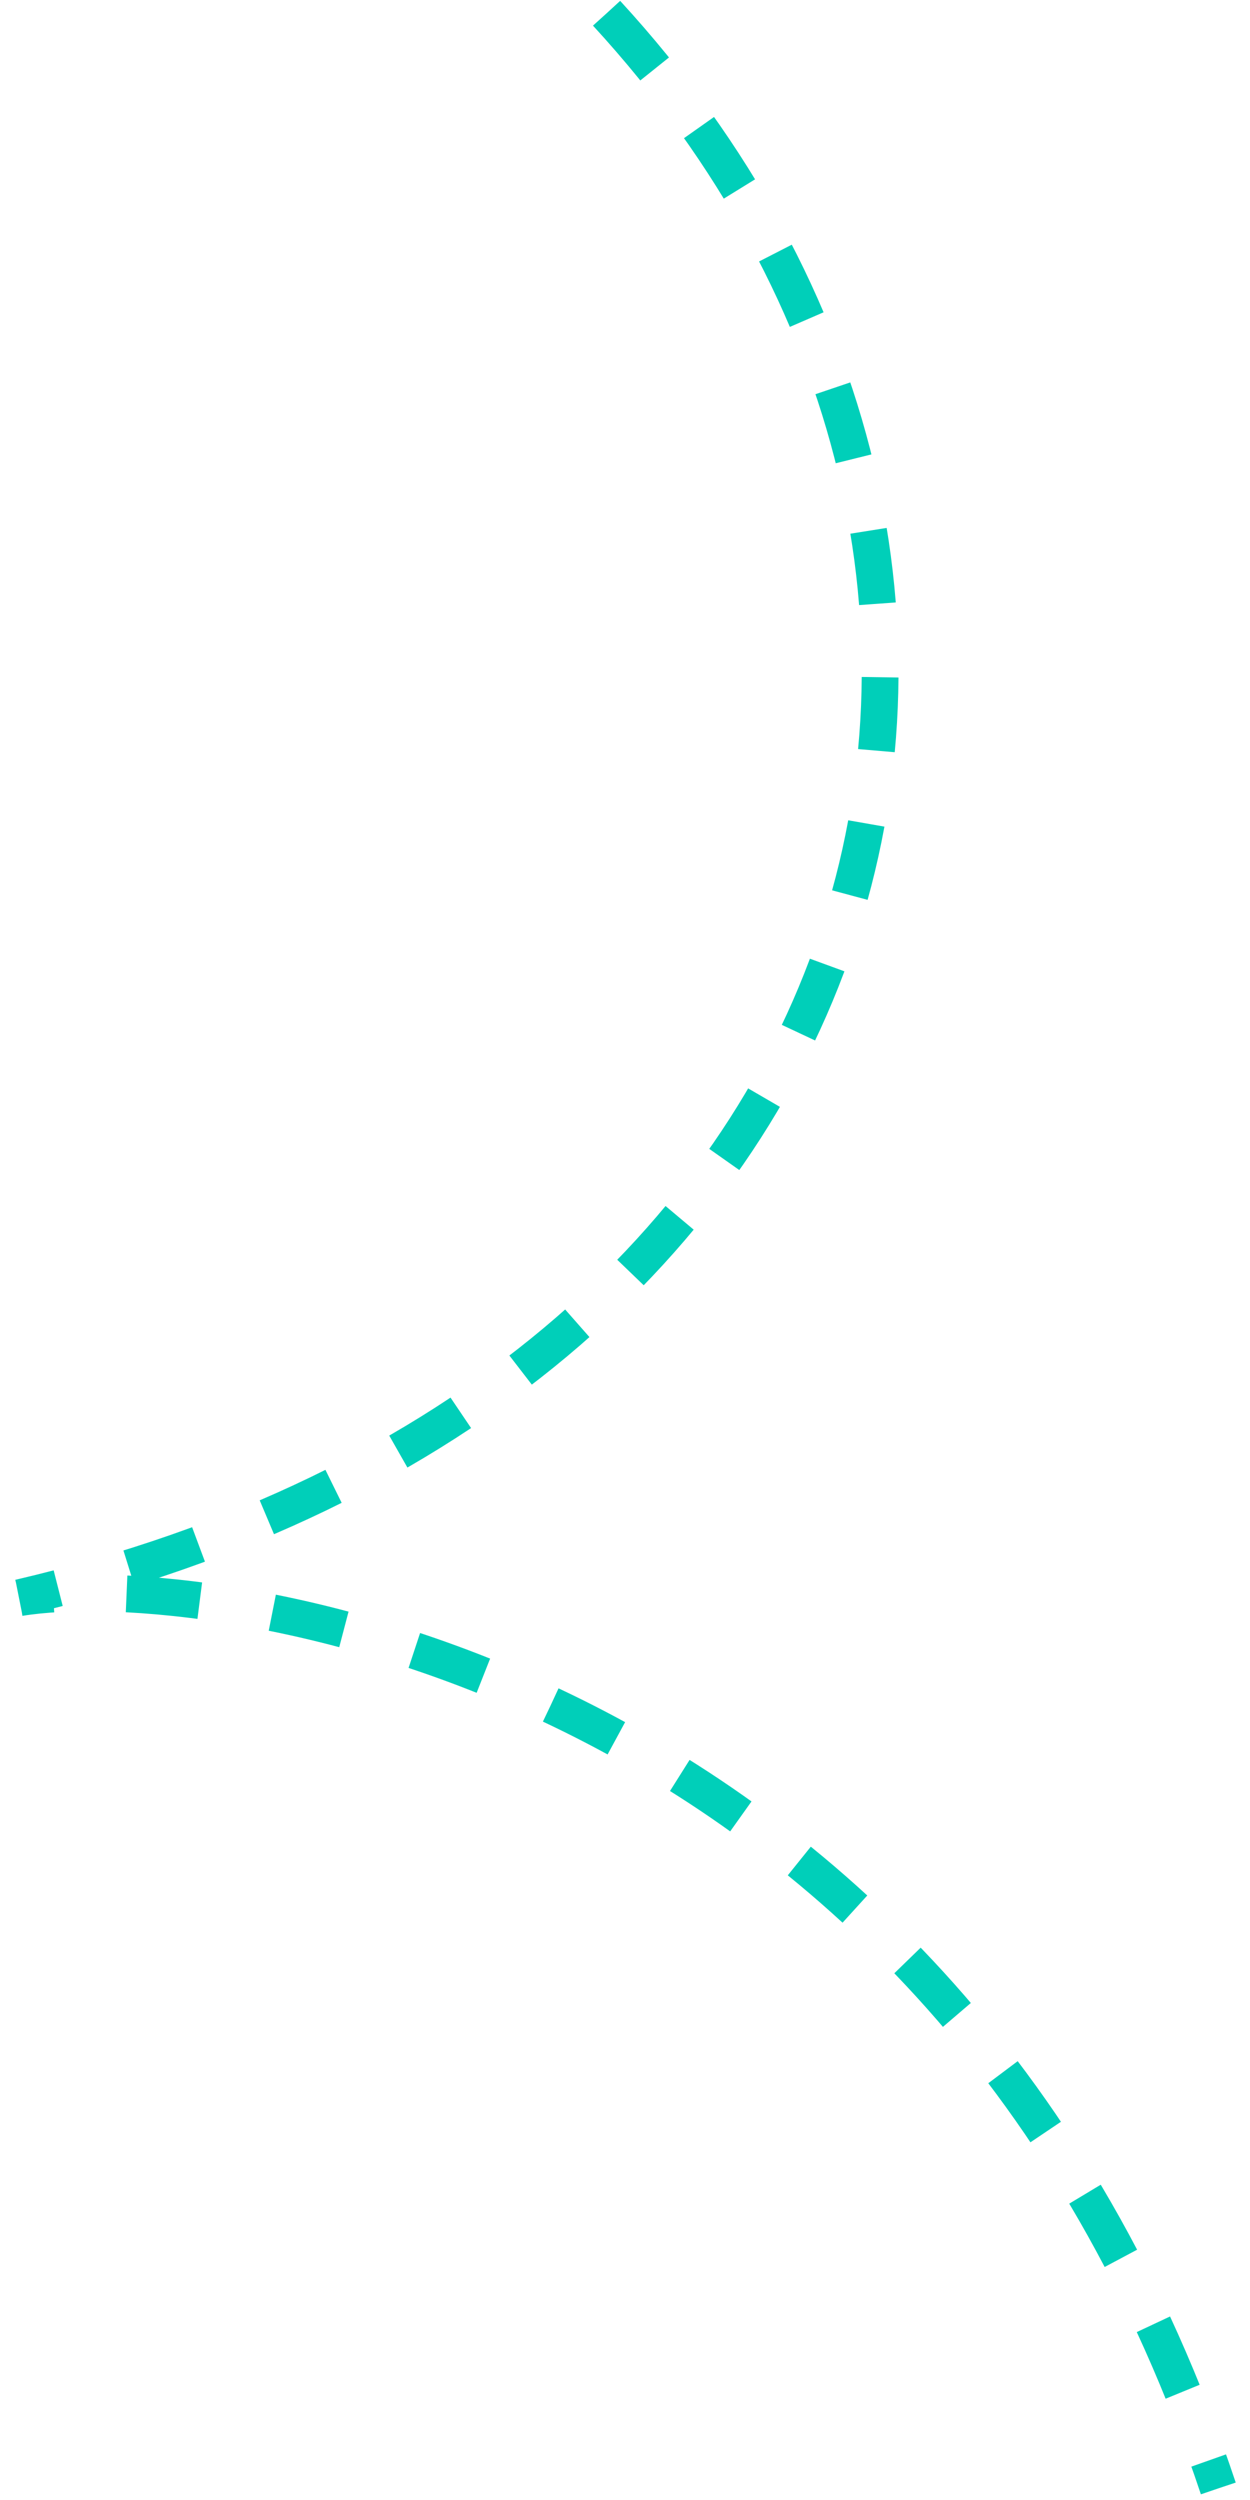 <svg xmlns="http://www.w3.org/2000/svg" width="68" height="136" viewBox="0 0 68 136" fill="none"><path d="M33 0.723C61 31.223 49 75.723 1.064 86.915C11.117 85.255 51.269 90.403 66.275 135.369" stroke="#00CFB9" stroke-width="2" stroke-dasharray="4 4"></path></svg>